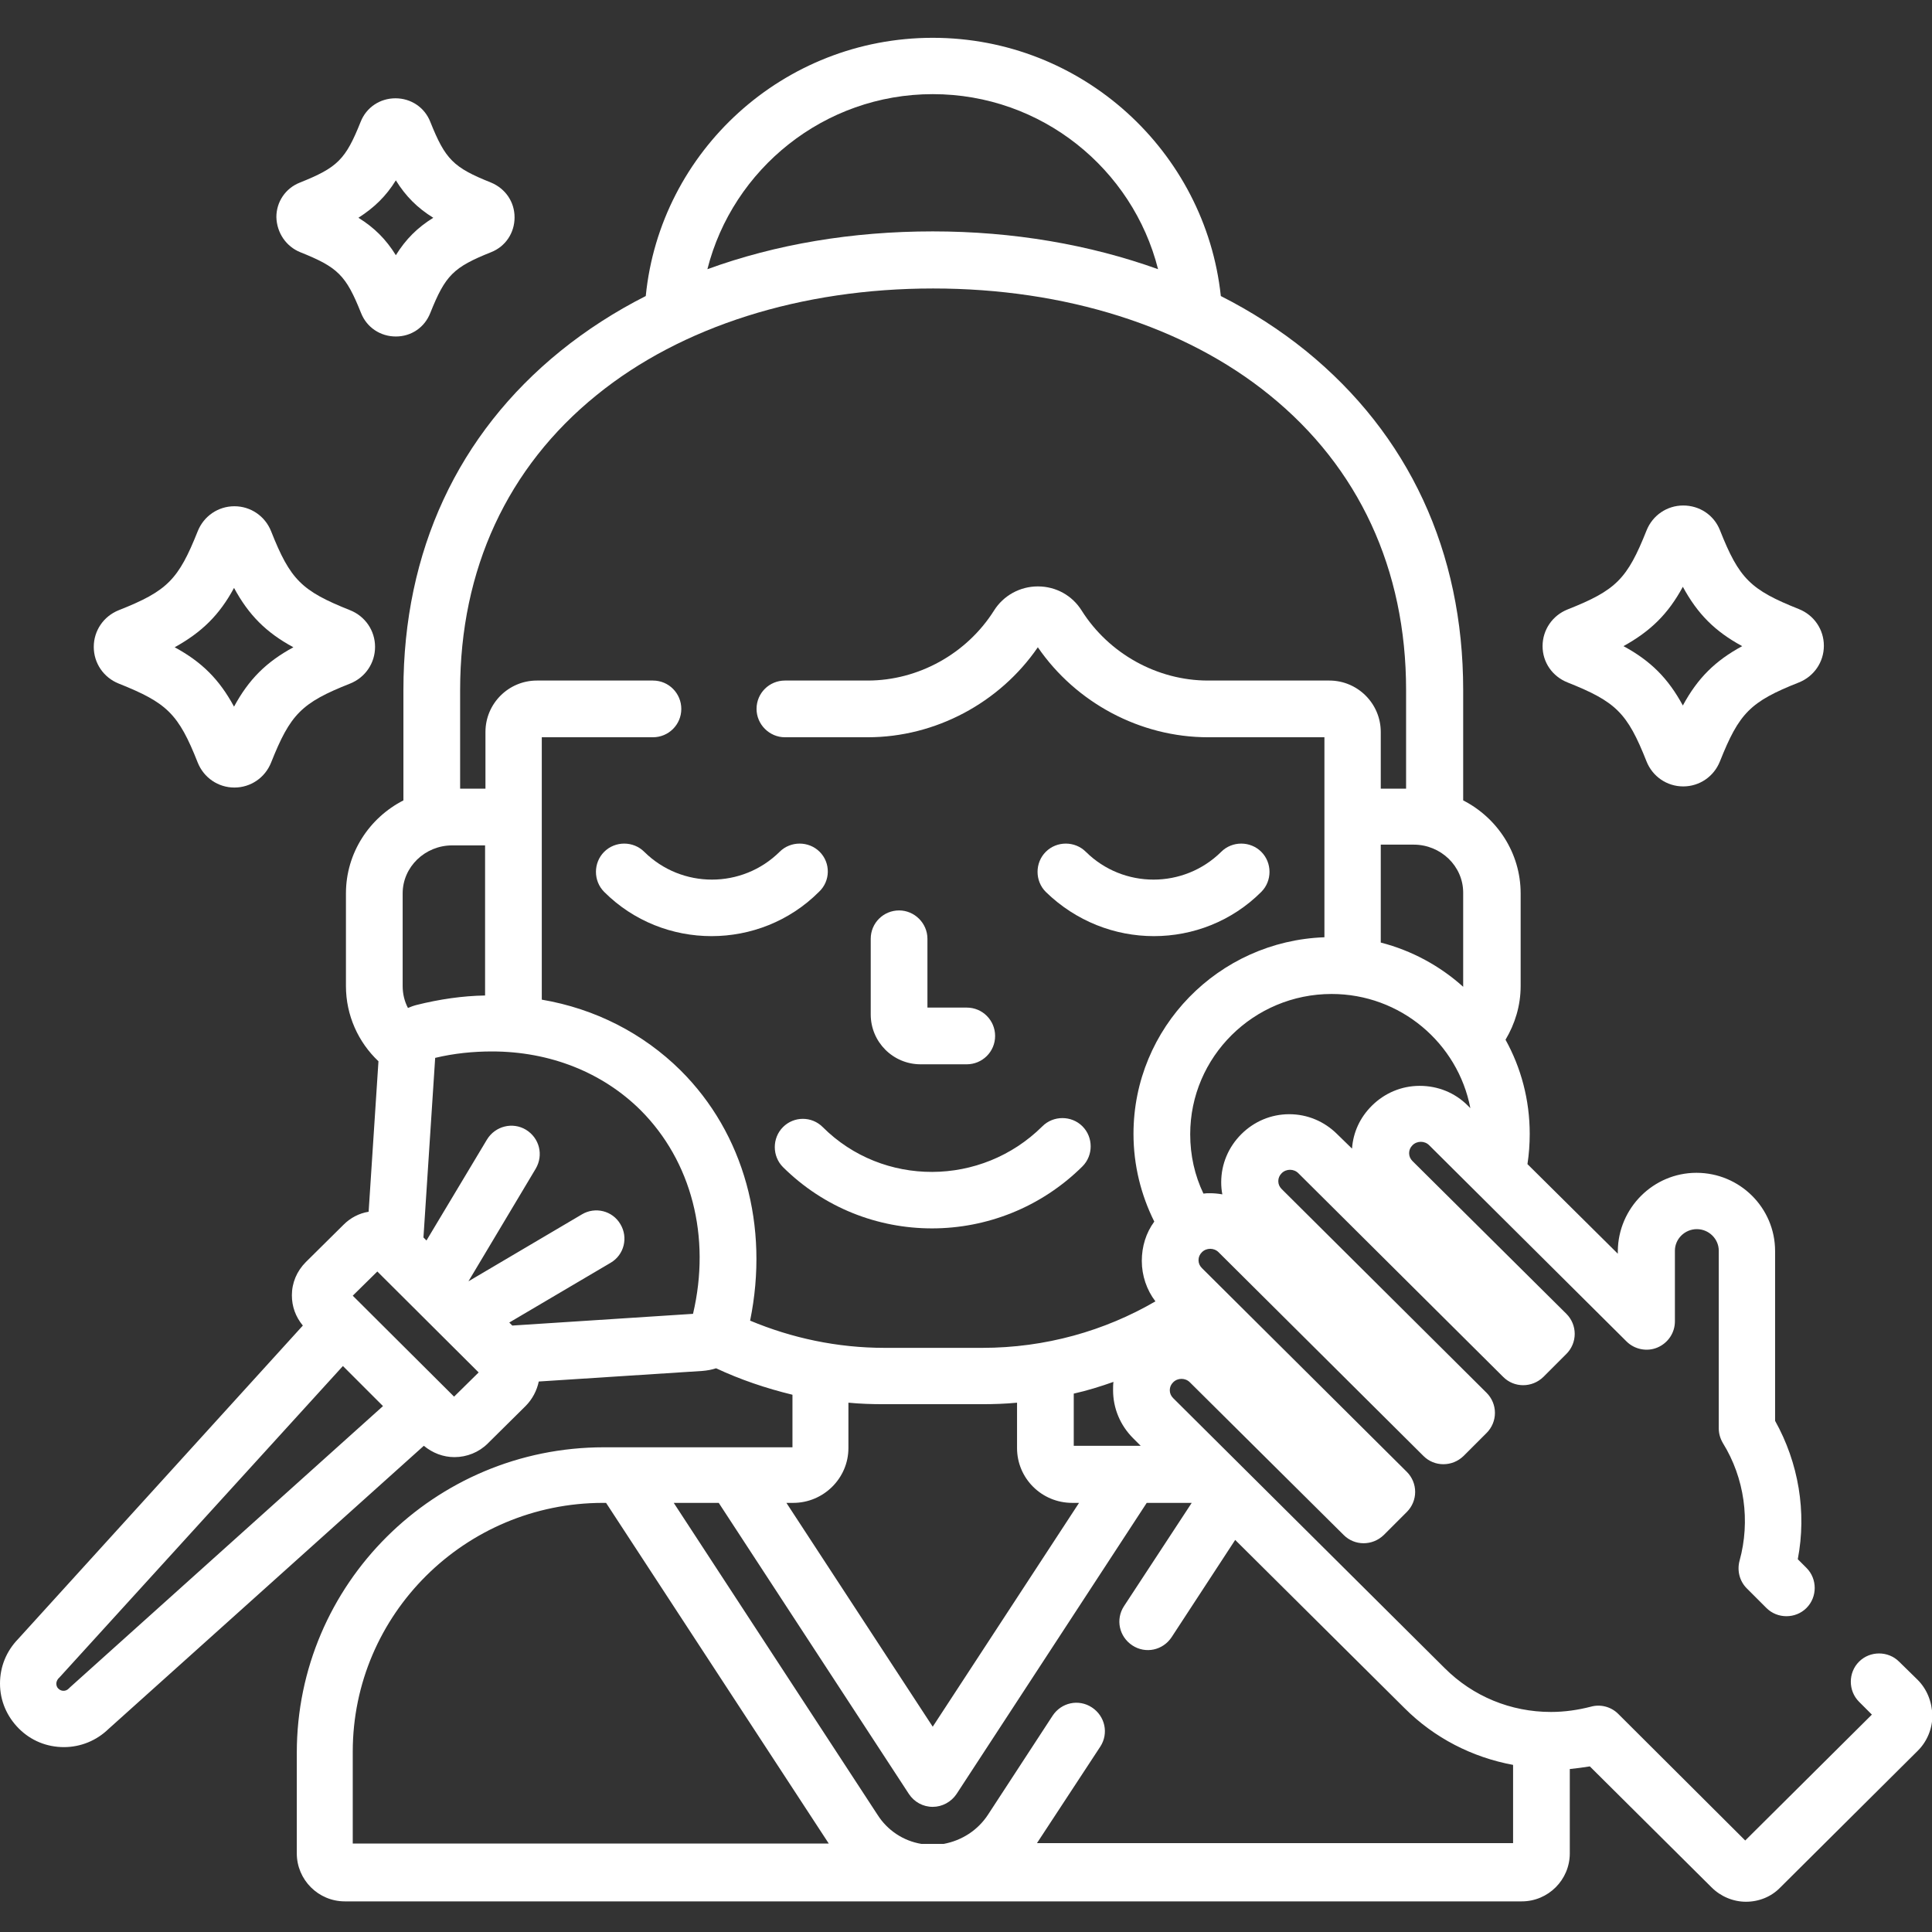 <?xml version="1.0" encoding="utf-8"?>
<!-- Generator: Adobe Illustrator 23.1.1, SVG Export Plug-In . SVG Version: 6.00 Build 0)  -->
<svg version="1.1" id="Layer_1" xmlns="http://www.w3.org/2000/svg" xmlns:xlink="http://www.w3.org/1999/xlink" x="0px" y="0px"
	 viewBox="0 0 511 511" style="enable-background:new 0 0 511 511;" xml:space="preserve">
<rect x="0" y="0" width="511" height="511" fill="#333333" stroke="none"/>
<style type="text/css">
	.st0{fill:#FFFFFF;}
</style>
<path class="st0" d="M243.5,281.5h12.2c4.1,0,7.5-3.3,7.5-7.5c0-4.1-3.3-7.5-7.5-7.5h-10.4v-18.2c0-4.1-3.4-7.5-7.5-7.5
	c-4.1,0-7.5,3.3-7.5,7.5v20C230.3,275.6,236.2,281.5,243.5,281.5z"/>
<path class="st0" d="M216.8,225.3c-2.9-2.9-7.7-2.9-10.6,0c-9.9,9.8-25.9,9.8-35.8,0c-2.9-2.9-7.7-2.9-10.6,0
	c-2.9,2.9-2.9,7.7,0,10.6c7.8,7.8,18.1,11.7,28.4,11.7s20.6-3.9,28.4-11.7C219.7,233,219.7,228.2,216.8,225.3z"/>
<path class="st0" d="M305.2,247.6c10.3,0,20.6-3.9,28.4-11.7c2.9-2.9,2.9-7.7,0-10.6s-7.7-2.9-10.6,0c-9.9,9.8-25.9,9.8-35.8,0
	c-2.9-2.9-7.7-2.9-10.6,0c-2.9,2.9-2.9,7.7,0,10.6C284.6,243.7,294.9,247.6,305.2,247.6z"/>
<path class="st0" d="M207.1,298.1c-2.9,2.9-2.9,7.7,0,10.6c10.9,10.8,25.1,16.2,39.4,16.2c14.4,0,28.8-5.5,39.8-16.4
	c2.9-2.9,2.9-7.7,0-10.6c-2.9-2.9-7.7-2.9-10.6,0c-16.1,16-42.2,16.1-58.1,0.2C214.7,295.2,210,295.2,207.1,298.1z"/>
<path class="st0" d="M414.6,180.5c12.8,5.1,15.8,8,20.9,20.9c1.6,4,5.4,6.6,9.7,6.6c4.3,0,8.1-2.6,9.7-6.6
	c5.1-12.8,8-15.8,20.9-20.9c4-1.6,6.6-5.4,6.6-9.7c0-4.3-2.6-8.1-6.6-9.7c-12.8-5.1-15.8-8-20.9-20.9c-1.6-4-5.4-6.5-9.7-6.5
	c-4.3,0-8.1,2.6-9.7,6.6c-5.1,12.8-8,15.8-20.9,20.9c-4,1.6-6.6,5.4-6.6,9.7C408,175.2,410.6,178.9,414.6,180.5z M445.1,155.2
	c3.9,7.2,8.5,11.8,15.7,15.7c-7.2,3.9-11.8,8.5-15.7,15.7c-3.9-7.2-8.5-11.8-15.7-15.7C436.6,166.9,441.2,162.4,445.1,155.2z"/>
<path class="st0" d="M31.4,180.8c12.8,5.1,15.8,8,20.9,20.9c1.6,4,5.4,6.6,9.7,6.6c4.3,0,8.1-2.6,9.7-6.6c5.1-12.8,8-15.8,20.9-20.9
	c4-1.6,6.6-5.4,6.6-9.7s-2.6-8.1-6.6-9.7c-12.8-5.1-15.8-8-20.9-20.9c-1.6-4-5.4-6.6-9.7-6.6c-4.3,0-8.1,2.6-9.7,6.6
	c-5.1,12.8-8,15.8-20.9,20.9c-4,1.6-6.6,5.4-6.6,9.7S27.4,179.2,31.4,180.8z M61.9,155.5c3.9,7.2,8.5,11.8,15.7,15.7
	c-7.2,3.9-11.8,8.5-15.7,15.7c-3.9-7.2-8.5-11.8-15.7-15.7C53.4,167.2,58,162.7,61.9,155.5z"/>
<path class="st0" d="M79.4,66.7c10,4,12.1,6.1,16.1,16.1c1.5,3.8,5.1,6.2,9.2,6.2c4.1,0,7.6-2.4,9.1-6.2c4-10,6.1-12.1,16.1-16.1
	c3.8-1.5,6.2-5.1,6.2-9.2c0-4.1-2.4-7.6-6.2-9.2c-10-4-12.1-6.1-16.1-16.1c-1.5-3.8-5.1-6.2-9.2-6.2c-4.1,0-7.7,2.4-9.2,6.2
	c-4,10-6.1,12.1-16.1,16.1c-3.8,1.5-6.2,5.1-6.2,9.1C73.2,61.6,75.7,65.2,79.4,66.7z M104.7,47.7c2.6,4.2,5.7,7.3,9.9,9.9
	c-4.2,2.6-7.3,5.7-9.9,9.9c-2.6-4.2-5.7-7.3-9.9-9.9C99,54.9,102.1,51.9,104.7,47.7z"/>
<path class="st0" d="M507.2,444.3l-4.9-4.8c-2.9-2.9-7.7-2.9-10.6,0c-2.9,2.9-2.9,7.7,0,10.6l3.4,3.4l-33.5,33.3L428,453.3
	c-1.9-1.9-4.7-2.6-7.2-1.9c-3.5,0.9-7,1.4-10.6,1.4c-10.6,0-20.6-4.1-28.1-11.6l-71.8-71.4c-0.6-0.6-0.9-1.3-0.9-2.1
	c0-0.8,0.3-1.5,0.9-2.1c1.2-1.2,3.2-1.2,4.4,0l40.7,40.4c2.9,2.9,7.6,2.9,10.6,0l6.1-6.1c1.4-1.4,2.2-3.3,2.2-5.3
	c0-2-0.8-3.9-2.2-5.3l-54.2-53.9c-0.6-0.6-0.9-1.3-0.9-2.1s0.3-1.5,0.9-2.1c1.2-1.2,3.2-1.2,4.4,0l54.2,53.9c2.9,2.9,7.6,2.9,10.6,0
	l6.1-6.1c1.4-1.4,2.2-3.3,2.2-5.3c0-2-0.8-3.9-2.2-5.3l-54.2-53.9c-0.6-0.6-0.9-1.3-0.9-2.1c0-0.8,0.3-1.5,0.9-2.1
	c1.2-1.2,3.2-1.2,4.4,0l54.2,53.9c2.9,2.9,7.6,2.9,10.6,0l6.1-6.1c1.4-1.4,2.2-3.3,2.2-5.3c0-2-0.8-3.9-2.2-5.3l-40.7-40.4
	c-0.6-0.6-0.9-1.3-0.9-2.1c0-0.8,0.3-1.5,0.9-2.1c1.2-1.2,3.2-1.2,4.4,0l52.2,51.9c2.1,2.1,5.4,2.8,8.2,1.6c2.8-1.2,4.6-3.9,4.6-6.9
	v-18.7c0-3.1,2.6-5.7,5.8-5.7c3.2,0,5.8,2.6,5.8,5.7v47c0,1.4,0.4,2.7,1.1,3.9c5.7,9.2,7.3,20.6,4.4,31.1c-0.7,2.6,0,5.4,1.9,7.3
	l5.2,5.2c2.9,2.9,7.7,2.9,10.6,0c2.9-2.9,2.9-7.7,0-10.6l-2.3-2.3c2.4-12.5,0.2-25.5-6-36.6v-44.9c0-11.4-9.3-20.7-20.8-20.7
	c-11.4,0-20.7,9.3-20.8,20.7v0.7l-23.9-23.7c0.4-2.6,0.6-5.3,0.6-8c0-9-2.3-17.5-6.4-24.9c2.5-4.2,4-9,4-14.2v-24.5
	c0-10.7-6.2-20-15.2-24.6v-29.2c0-36.6-14.4-67.6-41.6-89.7c-6.8-5.5-14.4-10.4-22.5-14.5C318.8,40,286.2,10,246.7,10
	c-39.5,0-72.1,30-75.9,68.3c-8.1,4.1-15.7,9-22.5,14.5c-27.2,22-41.6,53-41.6,89.7v29.2c-9,4.6-15.2,13.9-15.2,24.6v24.5
	c0,7.8,3.3,14.9,8.6,19.9l-2.6,39.8c-2.5,0.4-4.8,1.6-6.6,3.4l-10,9.9c-2.4,2.4-3.7,5.5-3.7,8.8c0,3,1,5.7,2.9,8L4.8,433.5
	c-3.1,3.2-4.8,7.3-4.8,11.8c0,4.5,1.8,8.7,5,11.9c3.2,3.2,7.4,4.9,11.9,4.9c4.4,0,8.6-1.7,11.8-4.8l83.4-74.9c2.3,1.9,5.1,3,8.1,3
	c3.3,0,6.5-1.3,8.8-3.6l10-9.9c1.8-1.8,3-4.1,3.5-6.5l43.3-2.8c1.2-0.1,2.4-0.3,3.6-0.7c6.4,3,13.2,5.3,20.2,7v13.9h-49.9
	c-44.8,0-81.2,36.2-81.2,80.8v26.6c0,7,5.7,12.7,12.7,12.7h311.3c7,0,12.7-5.7,12.7-12.7v-22.3c1.8-0.2,3.5-0.4,5.3-0.7l32.2,32
	c2.4,2.4,5.7,3.8,9.1,3.8c3.4,0,6.7-1.3,9.1-3.8l36.4-36.2c2.4-2.4,3.8-5.8,3.8-9.2C511,450,509.6,446.7,507.2,444.3z M284,368.6
	c3.6-0.8,7.1-1.9,10.5-3.1c-0.1,0.7-0.1,1.5-0.1,2.2c0,4.8,1.9,9.3,5.3,12.7l2,2H284V368.6z M388.2,292.4c-3.4-3.4-7.9-5.2-12.7-5.2
	c-4.8,0-9.3,1.9-12.7,5.3c-3.1,3.1-4.9,7-5.2,11.3l-3.9-3.8c-3.4-3.4-7.9-5.3-12.7-5.3c-4.8,0-9.3,1.9-12.7,5.3
	c-3.4,3.4-5.3,7.9-5.3,12.7c0,1.1,0.1,2.2,0.3,3.2c-1.1-0.2-2.2-0.3-3.3-0.3c-0.6,0-1.1,0-1.7,0.1c-2.3-4.8-3.5-10.1-3.5-15.7
	c0-20.5,16.8-37.1,37.4-37.1c18.2,0,33.4,13,36.7,30.2L388.2,292.4z M387,260.7c0,0.1,0,0.2,0,0.3c-6.1-5.5-13.6-9.6-21.8-11.7
	v-25.9h8.7c7.2,0,13.1,5.7,13.1,12.7V260.7z M246.7,24.9c28.8,0,52.9,19.8,59.6,46.3c-18.1-6.5-38.3-10-59.6-10s-41.5,3.4-59.6,10
	C193.8,44.7,218,24.9,246.7,24.9z M106.5,236.3c0-7,5.9-12.7,13.1-12.7h8.7v39.7c-6,0.1-12.1,1-18.1,2.5c-0.8,0.2-1.6,0.5-2.3,0.8
	c-0.9-1.7-1.4-3.7-1.4-5.8V236.3z M18.5,446.3c-0.1,0.1-0.2,0.2-0.3,0.3c-0.5,0.5-1,0.6-1.4,0.6c-0.4,0-0.9-0.1-1.4-0.6
	c-0.4-0.4-0.5-0.9-0.5-1.3c0-0.3,0.1-0.8,0.5-1.3c0.1-0.1,0.2-0.2,0.3-0.3l75-82.4l10.6,10.6L18.5,446.3z M120.1,369.4l-26.8-26.7
	l6.5-6.4l26.8,26.7L120.1,369.4z M183.3,347.5l-47.8,3.1l-0.8-0.8l26.8-15.8c3.6-2.1,4.7-6.7,2.6-10.2c-2.1-3.6-6.7-4.7-10.2-2.6
	l-30,17.7l17.8-29.8c2.1-3.6,1-8.1-2.6-10.3c-3.5-2.1-8.1-1-10.3,2.6l-16,26.7l-0.8-0.8l3.1-47.5c5-1.2,10.1-1.7,15-1.7
	c15.3,0,29.2,5.5,39.3,15.5C182.9,307.1,188.1,327.1,183.3,347.5z M180,283.1c-9.9-9.8-22.6-16.3-36.7-18.7v-69.4h29.4
	c4.1,0,7.5-3.3,7.5-7.5c0-4.1-3.3-7.5-7.5-7.5h-30.7c-7.5,0-13.6,6.1-13.6,13.6v15h-6.7v-26.1c0-31.9,12.5-58.9,36.1-78
	c22.4-18.2,54.1-28.2,89-28.2s66.6,10,89,28.2c23.6,19.1,36.1,46.1,36.1,78v26.1h-6.7v-15c0-7.5-6.1-13.6-13.6-13.6h-32.1
	c-13.4,0-26.2-7.1-33.4-18.5c-2.5-4-6.8-6.4-11.6-6.4c-4.7,0-9.1,2.4-11.6,6.4c-7.2,11.4-20,18.5-33.4,18.5h-21.9
	c-4.1,0-7.5,3.3-7.5,7.5c0,4.1,3.4,7.5,7.5,7.5h21.9c17.9,0,34.9-9.1,45-23.8c10.1,14.7,27.1,23.8,45,23.8h30.8v52.9
	c-28,1-50.5,23.9-50.5,52c0,8.3,2,16.2,5.5,23.2c-2.2,3-3.3,6.6-3.3,10.4c0,3.9,1.3,7.7,3.6,10.7c-13.4,7.8-29.1,12.3-45.8,12.3
	h-25.8c-12.6,0-24.6-2.6-35.6-7.2C203.5,324.3,196.8,299.8,180,283.1z M209.8,397.5c8,0,14.6-6.5,14.6-14.5V371
	c3.1,0.3,6.2,0.4,9.4,0.4h25.8c3.2,0,6.3-0.1,9.4-0.4V383c0,8,6.5,14.5,14.6,14.5h1.8l-38.7,59.2l-38.7-59.2H209.8z M93.3,487.6
	v-24.3c0-36.3,29.7-65.8,66.2-65.8h0.8l58.9,90.1H93.3z M274.2,487.6L291,462c2.3-3.5,1.3-8.1-2.2-10.4c-3.5-2.3-8.1-1.3-10.4,2.2
	l-17.1,26.2c-2.7,4.1-6.9,6.8-11.7,7.7h-5.9c-4.8-0.8-9-3.6-11.6-7.7l-53.9-82.5h11.9l50.3,77c1.4,2.1,3.7,3.4,6.3,3.4
	c2.5,0,4.9-1.3,6.3-3.4l50.3-77h11.9l-17.9,27.3c-2.3,3.5-1.3,8.1,2.2,10.4c3.5,2.3,8.1,1.3,10.4-2.2l16.8-25.7l44.8,44.5
	c7.9,7.9,17.9,13,28.7,15v20.7H274.2z"/>
</svg>
